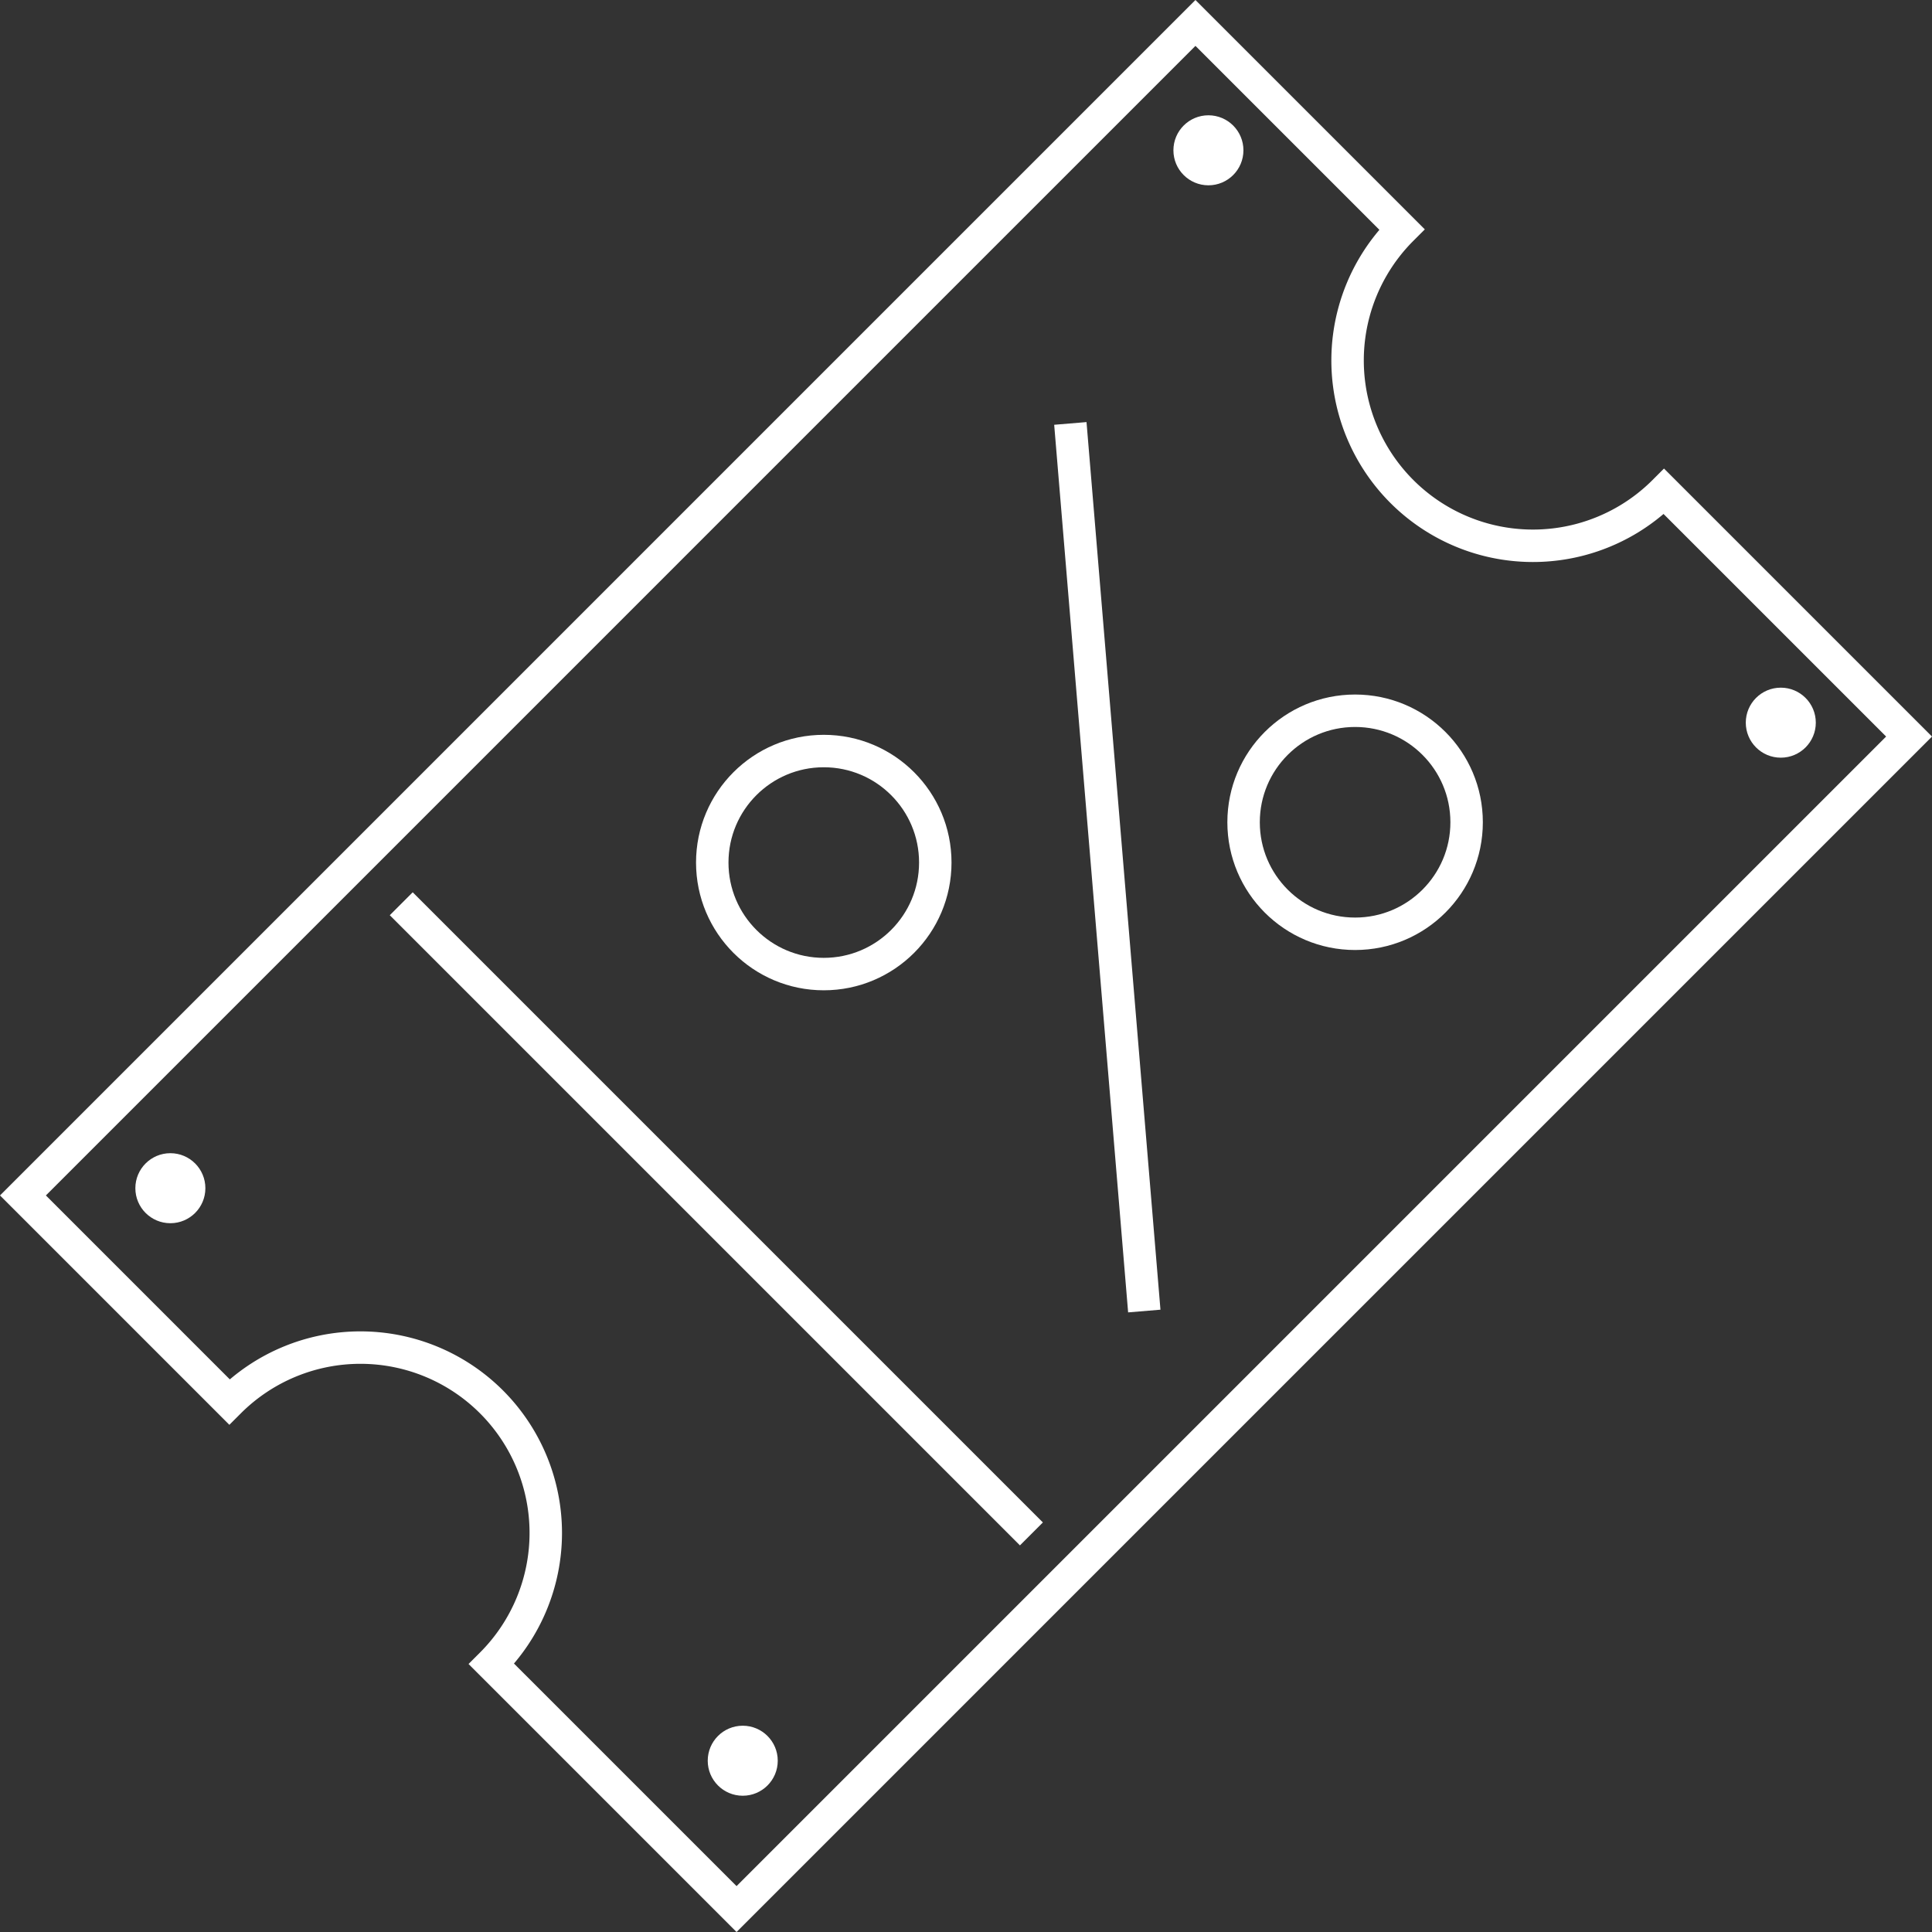 <svg xmlns:xlink="http://www.w3.org/1999/xlink" xmlns="http://www.w3.org/2000/svg" viewBox="0 0 128.03 128.03" width="128.03" height="128.03"><rect x="0" y="0" width="128.03" height="128.03" fill="#333333" stroke="none"/><defs><style>.cls-1{fill:none;stroke:#fff;stroke-miterlimit:10;stroke-width:2.15px;}.cls-2{fill:#fff;}</style></defs><title>section2</title><g id="Layer_2" data-name="Layer 2"><g id="Layer_1-2" data-name="Layer 1"><path class="cls-1" d="M92.9,32.57a12.28,12.28,0,0,1,0-17.37L79.22,1.52,1.52,79.22,15.2,92.9a12.28,12.28,0,0,1,17.37,17.37l16.24,16.24,77.7-77.7L110.27,32.57A12.28,12.28,0,0,1,92.9,32.57Z"></path><circle class="cls-2" cx="11.29" cy="78.74" r="2.32"></circle><circle class="cls-2" cx="49.22" cy="116.68" r="2.32"></circle><circle class="cls-2" cx="80.08" cy="9.96" r="2.32"></circle><circle class="cls-2" cx="118.01" cy="47.89" r="2.32"></circle><line class="cls-1" x1="75.83" y1="86.88" x2="70.93" y2="28.06"></line><circle class="cls-1" cx="54.59" cy="57.16" r="7.39"></circle><circle class="cls-1" cx="89.8" cy="54.49" r="7.39"></circle><line class="cls-1" x1="26.59" y1="59.89" x2="68.35" y2="101.65"></line></g></g></svg>